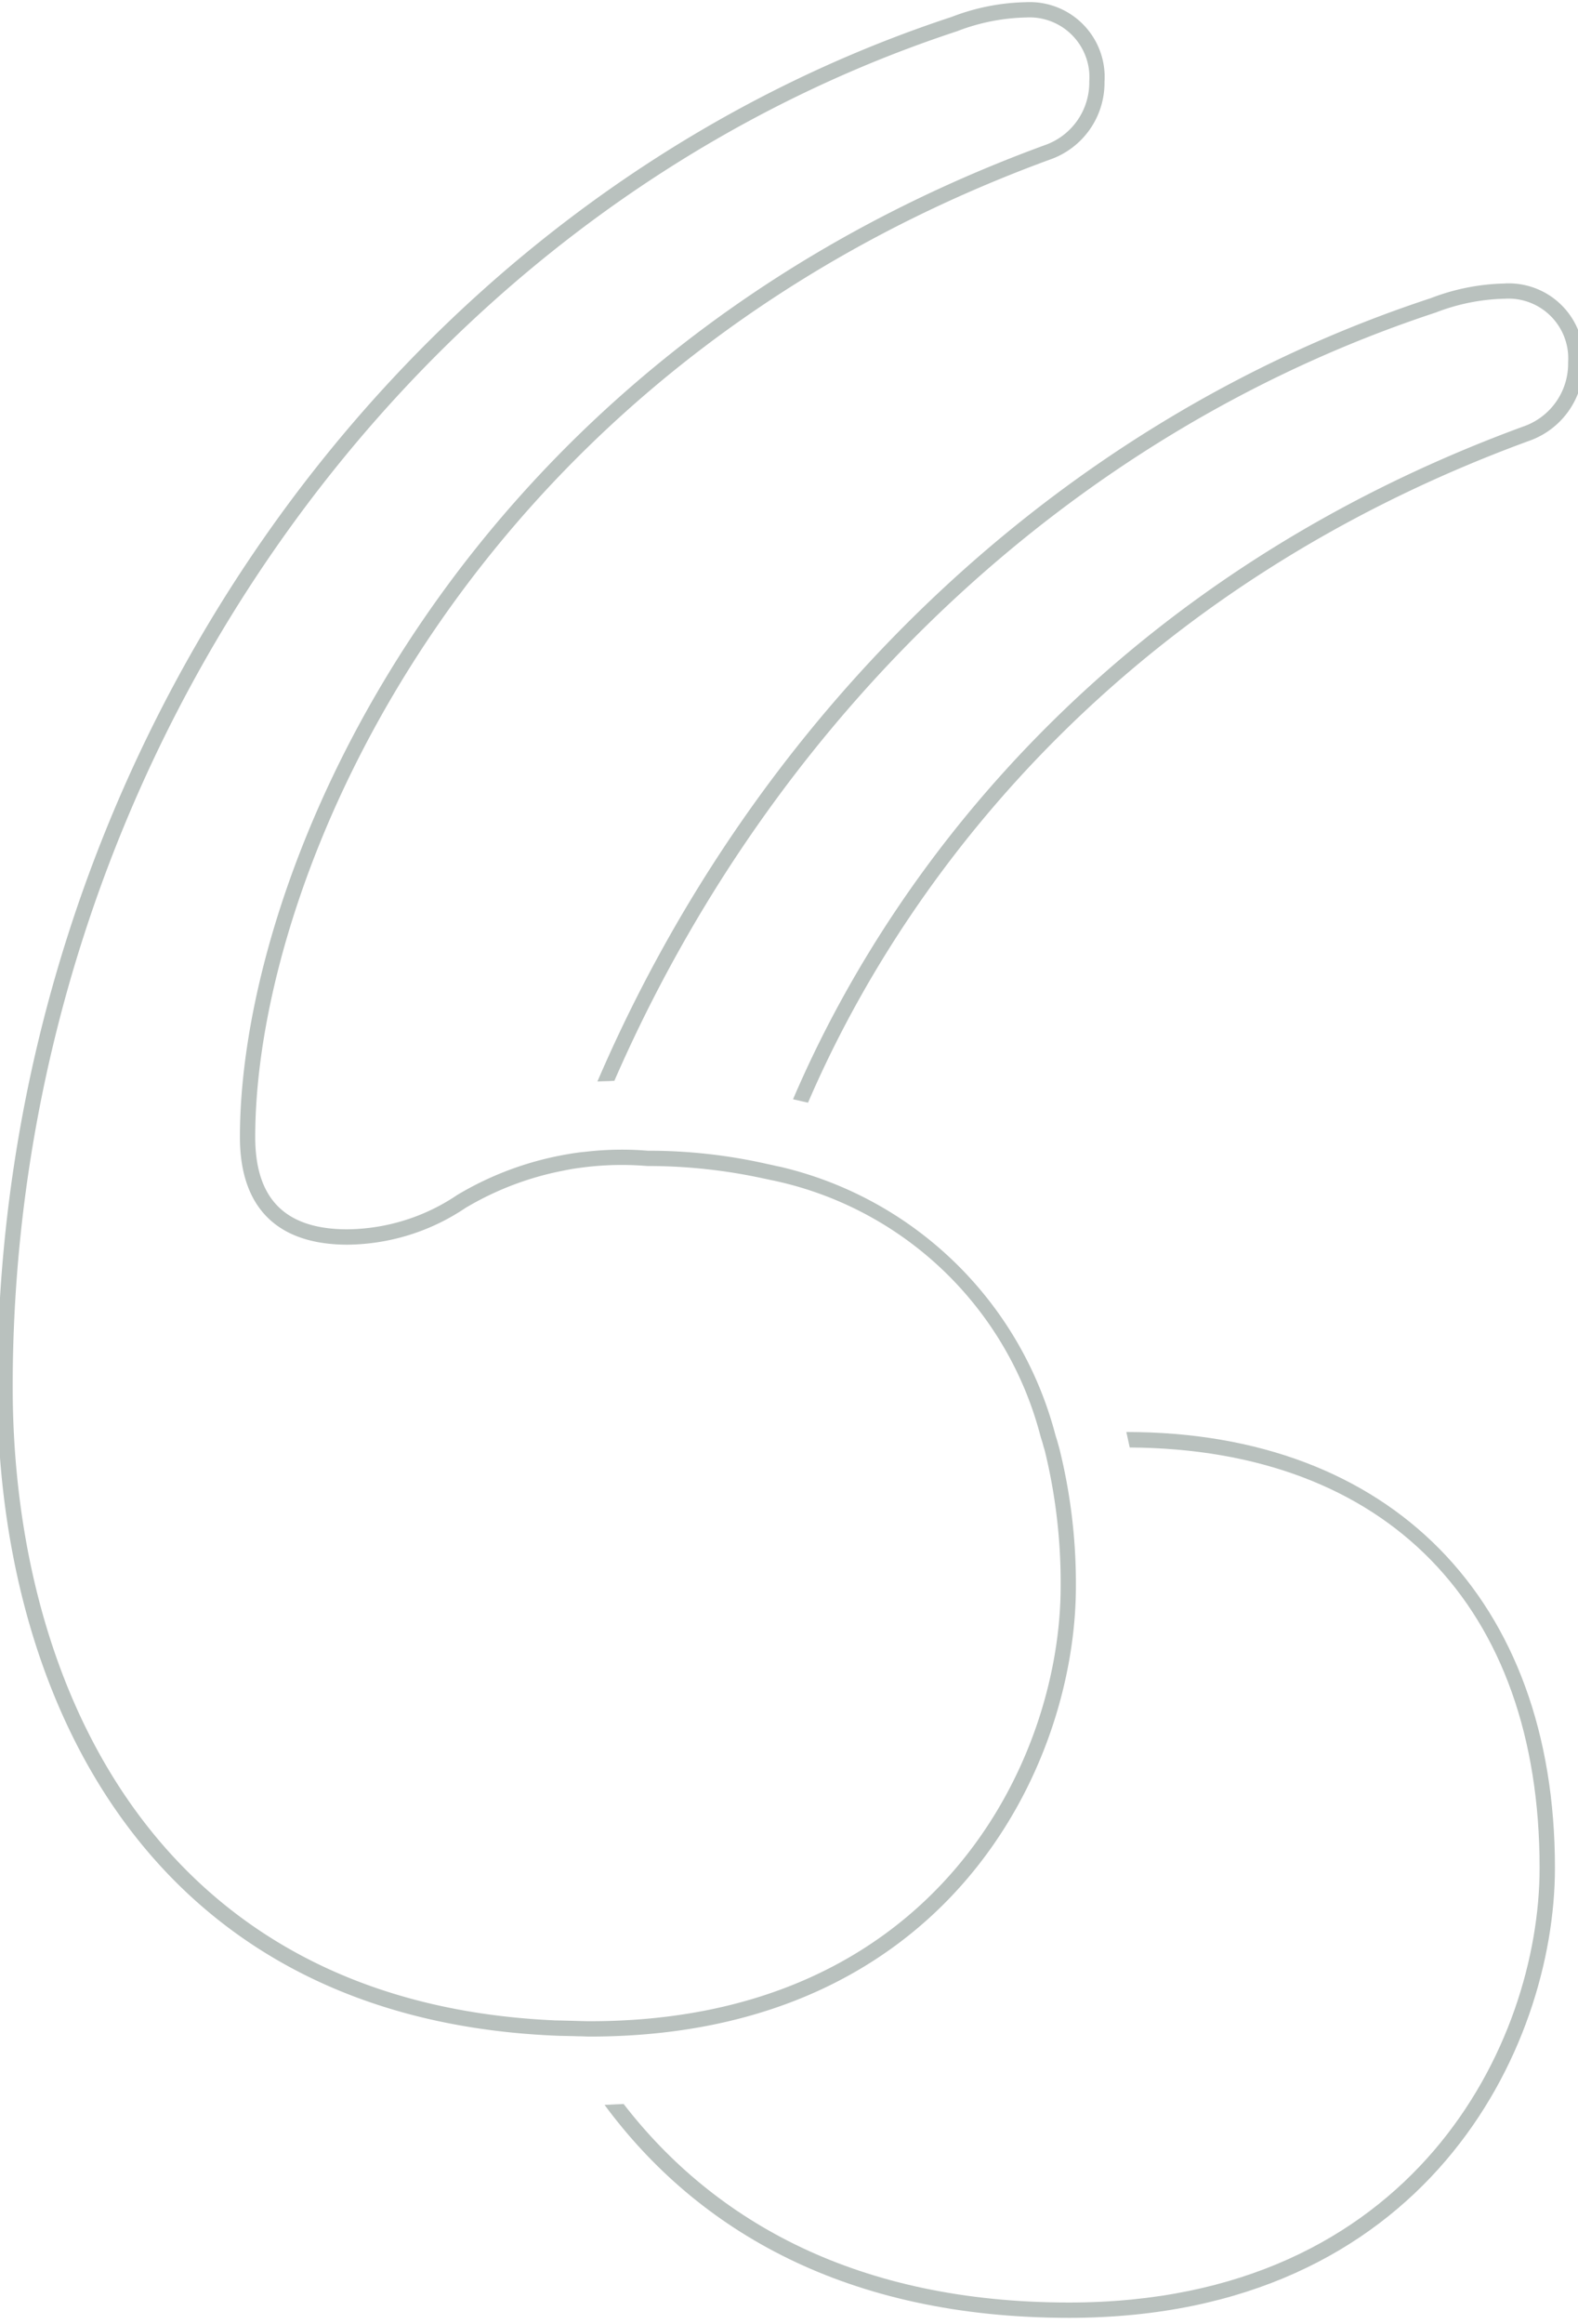 <svg xmlns="http://www.w3.org/2000/svg" xmlns:xlink="http://www.w3.org/1999/xlink" width="70" height="103" viewBox="0 0 70 103">
  <defs>
    <clipPath id="clip-path">
      <rect id="長方形_19082" data-name="長方形 19082" width="70" height="103" transform="translate(0)" fill="#b9c1be"/>
    </clipPath>
  </defs>
  <g id="グループ_63025" data-name="グループ 63025" transform="translate(0.171 -0.195)">
    <g id="グループ_62861" data-name="グループ 62861" transform="translate(-0.171 0.195)" clip-path="url(#clip-path)">
      <path id="パス_139178" data-name="パス 139178" d="M24.1,0H24.08c.029.112.048.23.075.343s.049.228.075.343C35.617.757,42.413,7.709,42.413,19.319c0,7.745-5.559,19.267-20.871,19.267-9.346,0-15.71-3.559-19.762-8.8-.128.007-.255.014-.384.018-.155.005-.3.019-.462.022,4.139,5.6,10.762,9.439,20.607,9.439,15.813,0,21.552-11.928,21.552-19.947C43.094,7.409,35.8.005,24.1,0" transform="translate(25.884 63.474)" fill="#b9c1be"/>
      <path id="パス_139179" data-name="パス 139179" d="M0,74.986c.14-.008.28-.012.421-.016.112,0,.221-.012.331-.014C7.7,59.022,20.794,46.3,37.192,40.9a9,9,0,0,1,3.063-.611,2.652,2.652,0,0,1,2.806,2.464,3.246,3.246,0,0,1,0,.364,2.947,2.947,0,0,1-1.993,2.838C23.5,52.4,13.394,64.753,8.678,75.773c.1.026.216.045.321.073s.231.049.343.08C14.011,65.086,23.988,52.945,41.3,46.6a3.613,3.613,0,0,0,2.444-3.462,3.673,3.673,0,0,0,0-.424,3.326,3.326,0,0,0-3.3-3.106c-.071,0-.142,0-.212.007a9.633,9.633,0,0,0-3.263.649C20.288,45.746,6.987,58.74,0,74.986" transform="translate(26.501 -27.048)" fill="#b9c1be"/>
      <path id="パス_139180" data-name="パス 139180" d="M40.6,99.317l.417.01c.131,0,.261.008.392.01.166,0,.324.012.491.012,15.814,0,21.552-11.928,21.552-19.947a24.686,24.686,0,0,0-.726-6.092c-.029-.11-.061-.219-.091-.329s-.071-.219-.1-.332a16.506,16.506,0,0,0-12.09-11.827c-.112-.03-.233-.048-.346-.076s-.212-.045-.317-.069a23.78,23.78,0,0,0-5.322-.593,14.011,14.011,0,0,0-2.755.046c-.108.011-.215.02-.323.035-.148.02-.3.042-.444.068a14.176,14.176,0,0,0-4.927,1.811,8.866,8.866,0,0,1-4.871,1.524c-2.753,0-4.092-1.338-4.092-4.088,0-11.756,9.566-33.911,35.229-43.32A3.606,3.606,0,0,0,64.722,12.7a3.132,3.132,0,0,0,0-.423,3.321,3.321,0,0,0-3.3-3.106c-.071,0-.14,0-.211.005a9.627,9.627,0,0,0-3.263.649c-24.93,8.2-42.341,33.172-42.341,60.724,0,13.606,6.6,28.114,25,28.77m23.439-87a2.991,2.991,0,0,1,0,.366A2.942,2.942,0,0,1,62.05,15.52C36.055,25.05,26.369,47.541,26.369,59.481c0,3.12,1.65,4.768,4.777,4.768a9.536,9.536,0,0,0,5.232-1.631,13.461,13.461,0,0,1,4.29-1.641c.148-.03.3-.06.448-.086.106-.016.211-.033.319-.046a13.538,13.538,0,0,1,3-.083,24.045,24.045,0,0,1,5.127.545c.106.023.215.044.32.068s.231.045.343.073A15.592,15.592,0,0,1,61.889,72.763c.033.11.071.216.1.328s.065.215.093.326a24.586,24.586,0,0,1,.694,5.985c0,7.745-5.559,19.267-20.871,19.267-.293,0-.575-.014-.862-.02l-.4-.01c-.128-.005-.26,0-.387-.011-17.63-.824-23.967-14.889-23.967-28.08,0-27.264,17.218-51.969,41.889-60.084a9,9,0,0,1,3.063-.611,2.658,2.658,0,0,1,2.806,2.464" transform="translate(-15.726 -9.078)" fill="#b9c1be"/>
    </g>
  </g>
</svg>
